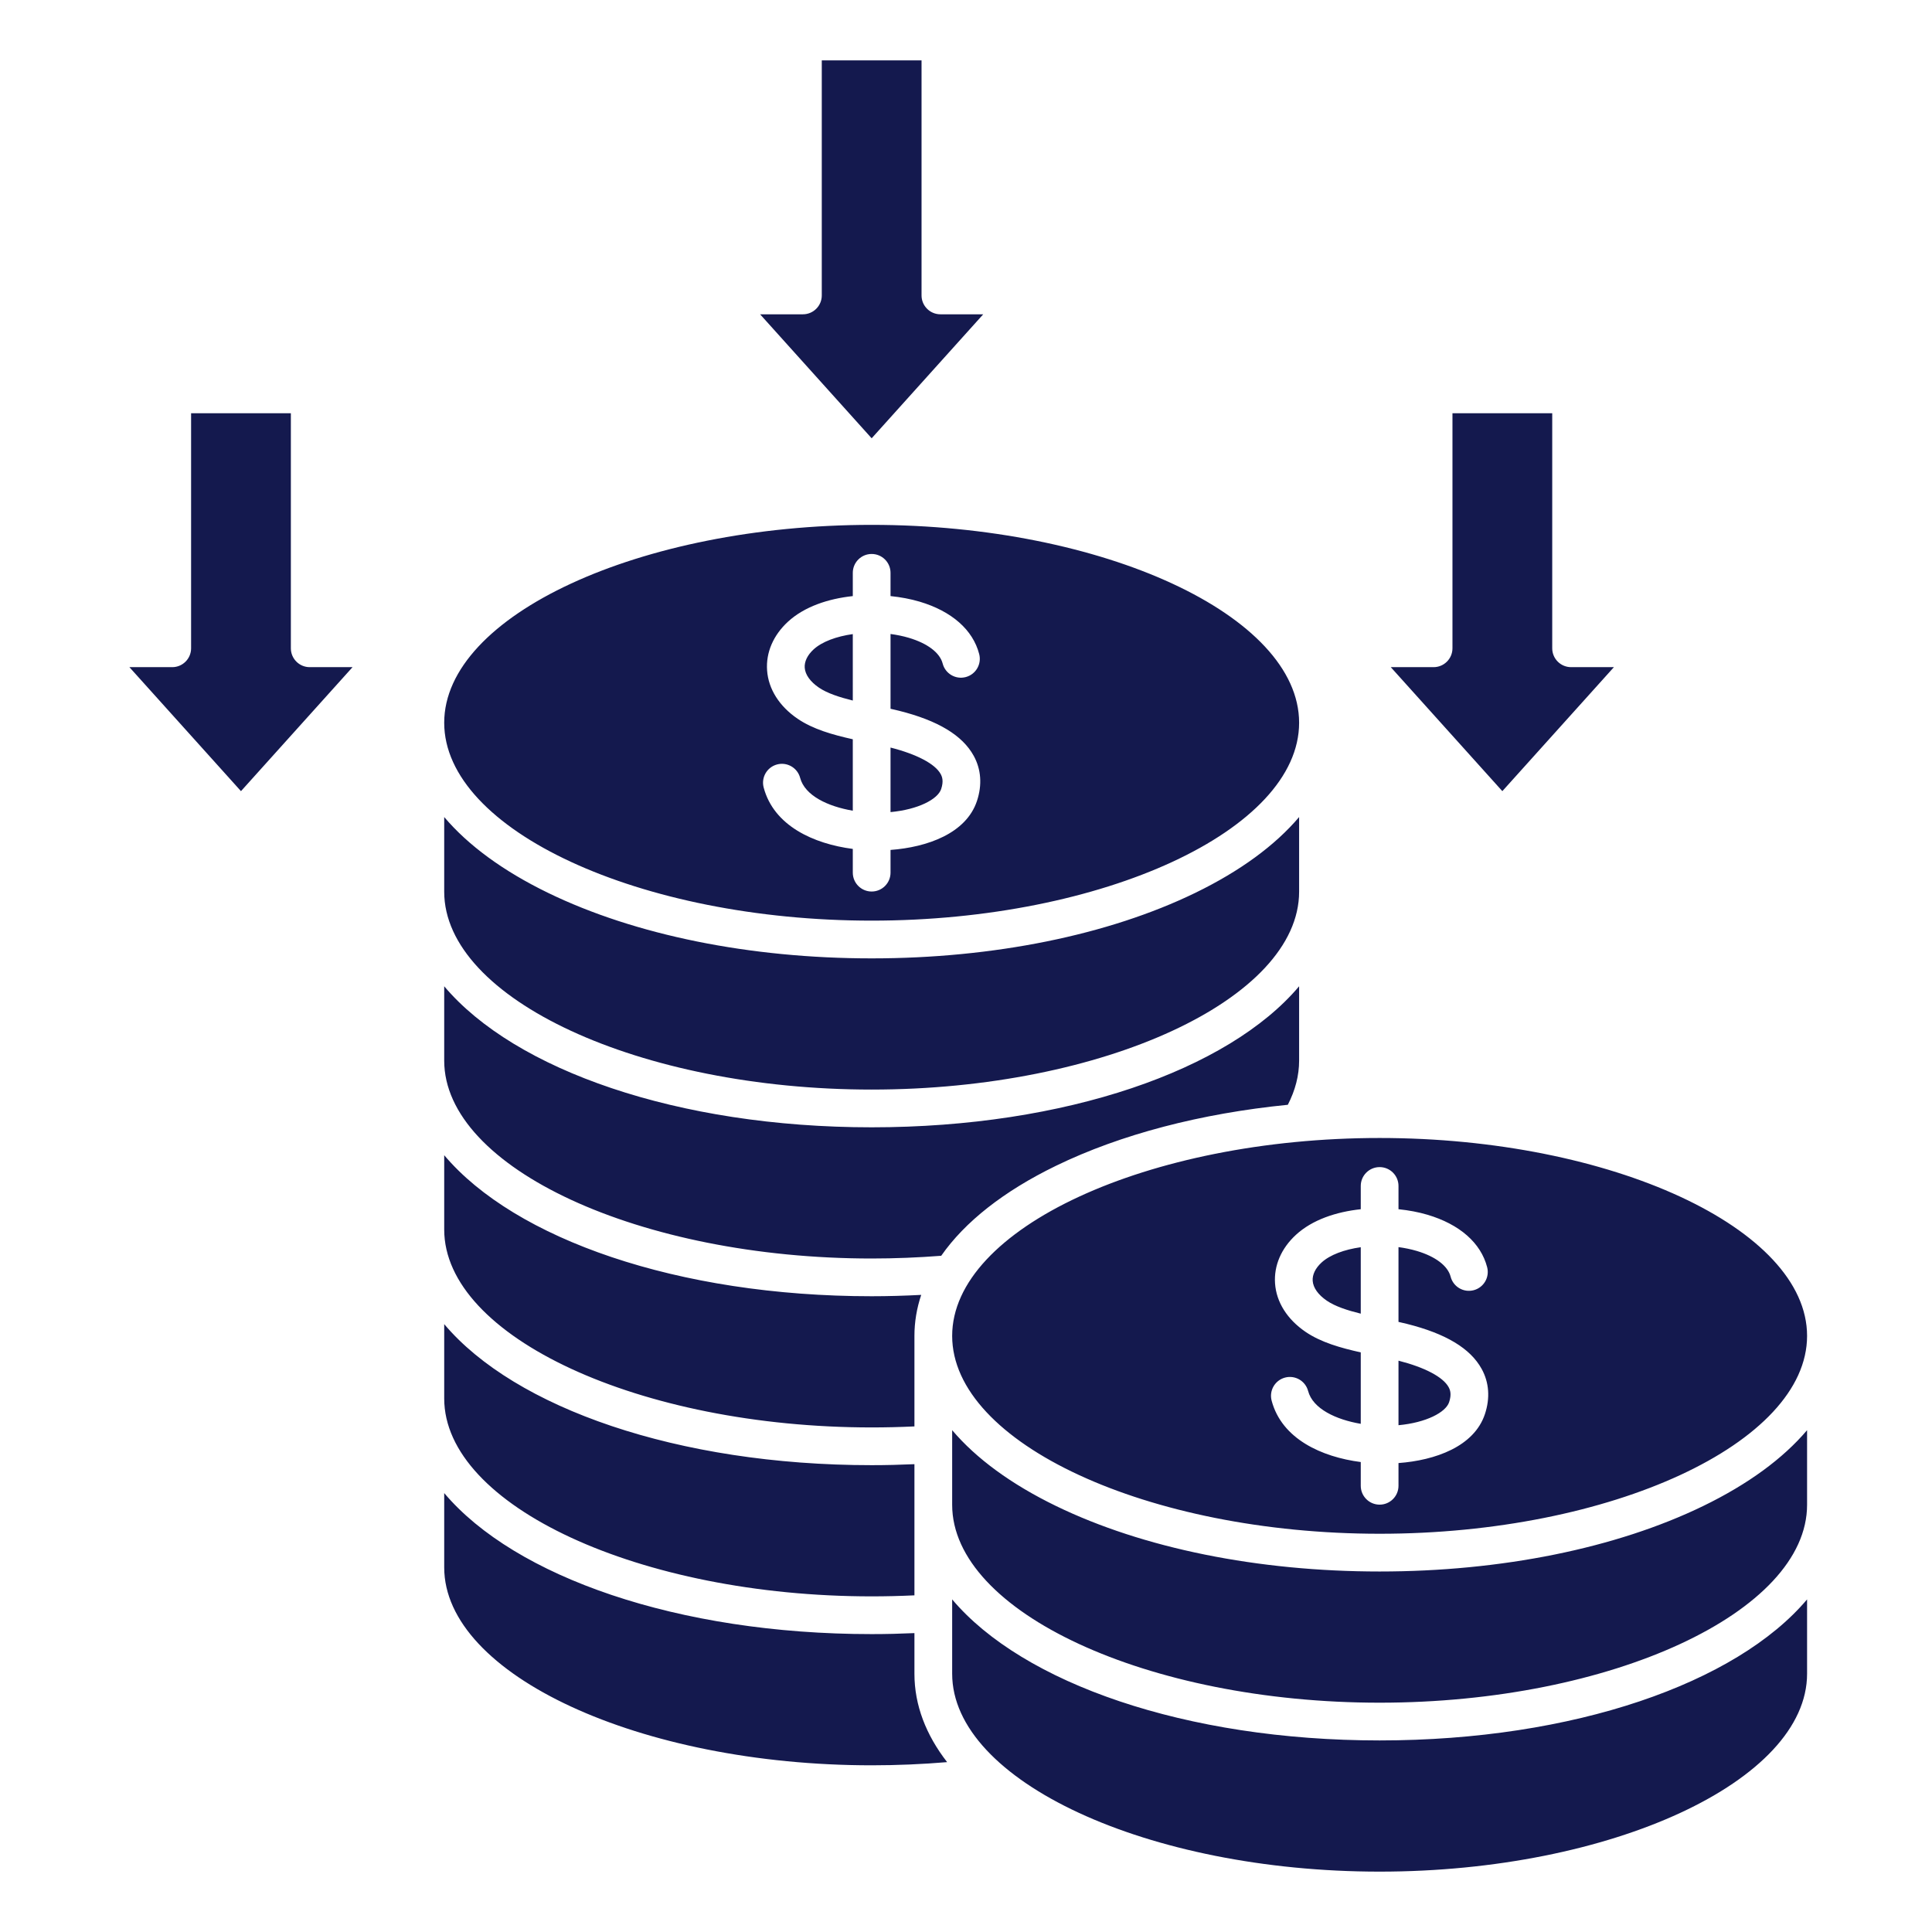 <svg id="Layer_1" height="512" viewBox="0 0 512 512" width="512" xmlns="http://www.w3.org/2000/svg" data-name="Layer 1" fill="#14194e"><path d="m398.137 209.662-29.566-32.86h11.347c2.761 0 5-2.239 5-5v-62.292h26.438v62.292c0 2.761 2.239 5 5 5h11.347zm-137.571-126.37h-11.347c-2.761 0-5-2.239-5-5v-62.292h-26.438v62.292c0 2.761-2.239 5-5 5h-11.347l29.566 32.859zm-167.138 93.51h-11.347c-2.761 0-5-2.239-5-5v-62.292h-26.438v62.292c0 2.761-2.239 5-5 5h-11.347l29.566 32.859zm137.572 291.021c6.73 0 13.421-.286 19.999-.842-5.597-7.201-8.665-15.097-8.665-23.423v-10.768c-3.761.17-7.553.263-11.334.263-51.429 0-94.561-15.183-113.28-37.374v19.702c0 28.426 51.876 52.442 113.28 52.442zm0-44.77c3.782 0 7.577-.094 11.334-.271v-34.761c-3.764.17-7.557.263-11.334.263-51.429 0-94.561-15.183-113.28-37.375v19.702c0 28.427 51.876 52.442 113.28 52.442zm0-44.769c3.779 0 7.573-.094 11.334-.271v-23.993c0-3.69.611-7.32 1.797-10.863-4.354.229-8.743.358-13.131.358-51.429 0-94.561-15.183-113.28-37.374v19.701c0 28.427 51.876 52.442 113.28 52.442zm129.614-47.76c-4.335.612-8.145 2.002-10.394 4.063-1.629 1.494-2.462 3.218-2.345 4.854.131 1.829 1.459 3.694 3.739 5.251 2.226 1.52 5.459 2.569 9 3.441v-17.61zm5 130.707c-51.429 0-94.561-15.183-113.28-37.375v19.702c0 28.426 51.876 52.442 113.28 52.442s113.28-24.016 113.28-52.442v-19.702c-18.719 22.191-61.851 37.375-113.28 37.375zm18.416-89.637c.688-2.072.291-3.221-.132-3.99-1.478-2.689-6.316-5.238-13.284-7.011v17.103c7.369-.688 12.524-3.415 13.416-6.102zm-18.416-70.017c61.404 0 113.28 24.016 113.28 52.442s-51.876 52.442-113.28 52.442-113.28-24.016-113.28-52.442 51.876-52.442 113.28-52.442zm-5 56.822v18.927c-6.527-1.11-12.698-3.965-13.953-8.702-.707-2.669-3.443-4.26-6.113-3.553-2.669.707-4.26 3.444-3.553 6.113 2.687 10.145 13.239 14.928 23.619 16.27v6.291c0 2.761 2.239 5 5 5s5-2.239 5-5v-6.022c9.684-.714 20.042-4.349 22.906-12.98 1.407-4.239 1.11-8.374-.859-11.957-2.996-5.452-9.486-9.361-19.843-11.954-.717-.179-1.458-.35-2.205-.518v-19.818c1.654.222 3.282.551 4.83 1.009 4.971 1.473 8.247 3.96 8.987 6.825.69 2.674 3.415 4.282 6.091 3.59 2.674-.69 4.281-3.418 3.59-6.091-1.664-6.441-7.285-11.382-15.829-13.912-2.347-.695-4.954-1.186-7.669-1.466v-6.159c0-2.761-2.239-5-5-5s-5 2.239-5 5v6.162c-6.545.698-12.841 2.809-17.151 6.761-3.926 3.6-5.901 8.194-5.562 12.938.354 4.936 3.221 9.48 8.074 12.795 4.083 2.789 9.306 4.26 14.639 5.448zm90.754 40.703c-23.05 11.194-53.504 17.359-85.754 17.359s-62.704-6.165-85.754-17.359c-11.907-5.783-21.176-12.598-27.526-20.092v19.778c0 28.427 51.876 52.442 113.28 52.442s113.28-24.016 113.28-52.442v-19.778c-6.35 7.494-15.619 14.309-27.526 20.092zm-220.369-65.588c6.184 0 12.368-.252 18.433-.722 6.264-8.98 16.555-17.119 30.428-23.856 17.147-8.327 38.395-13.866 61.427-16.159 1.979-3.844 2.992-7.771 2.992-11.704v-19.701c-18.719 22.191-61.851 37.374-113.28 37.374s-94.561-15.183-113.28-37.374v19.701c0 28.426 51.876 52.442 113.28 52.442zm0-44.769c61.404 0 113.28-24.015 113.28-52.442v-19.778c-6.35 7.494-15.619 14.309-27.526 20.092-23.05 11.194-53.505 17.359-85.754 17.359s-62.704-6.165-85.754-17.359c-11.908-5.783-21.176-12.599-27.526-20.093v19.779c0 28.427 51.876 52.442 113.28 52.442zm-113.28-97.211c0-28.427 51.875-52.442 113.28-52.442s113.28 24.016 113.28 52.442-51.875 52.442-113.28 52.442-113.28-24.016-113.28-52.442zm108.28 4.38v18.927c-6.528-1.11-12.699-3.965-13.954-8.702-.707-2.669-3.442-4.261-6.113-3.553-2.669.707-4.26 3.444-3.553 6.113 2.687 10.145 13.239 14.928 23.62 16.27v6.291c0 2.761 2.239 5 5 5s5-2.239 5-5v-6.022c9.684-.715 20.041-4.349 22.906-12.979 1.408-4.239 1.111-8.374-.858-11.957-2.996-5.452-9.486-9.362-19.843-11.955-.717-.179-1.458-.35-2.204-.518v-19.818c1.654.222 3.282.55 4.83 1.009 4.971 1.473 8.246 3.96 8.986 6.825.69 2.673 3.417 4.285 6.091 3.59 2.673-.69 4.281-3.417 3.59-6.091-1.663-6.44-7.285-11.381-15.828-13.912-2.348-.695-4.954-1.185-7.67-1.466v-6.16c0-2.761-2.239-5-5-5s-5 2.239-5 5v6.163c-6.545.698-12.841 2.809-17.151 6.761-3.926 3.6-5.901 8.195-5.562 12.938.353 4.936 3.221 9.48 8.074 12.795 4.083 2.789 9.306 4.26 14.639 5.448zm23.416 13.195c.688-2.072.291-3.221-.132-3.99-1.478-2.689-6.315-5.239-13.284-7.011v17.104c7.367-.687 12.524-3.417 13.416-6.103zm-23.416-41.07c-4.335.612-8.145 2.002-10.394 4.063-1.629 1.495-2.462 3.218-2.346 4.854.131 1.829 1.459 3.693 3.74 5.251 2.226 1.52 5.46 2.569 9 3.441z"/></svg>